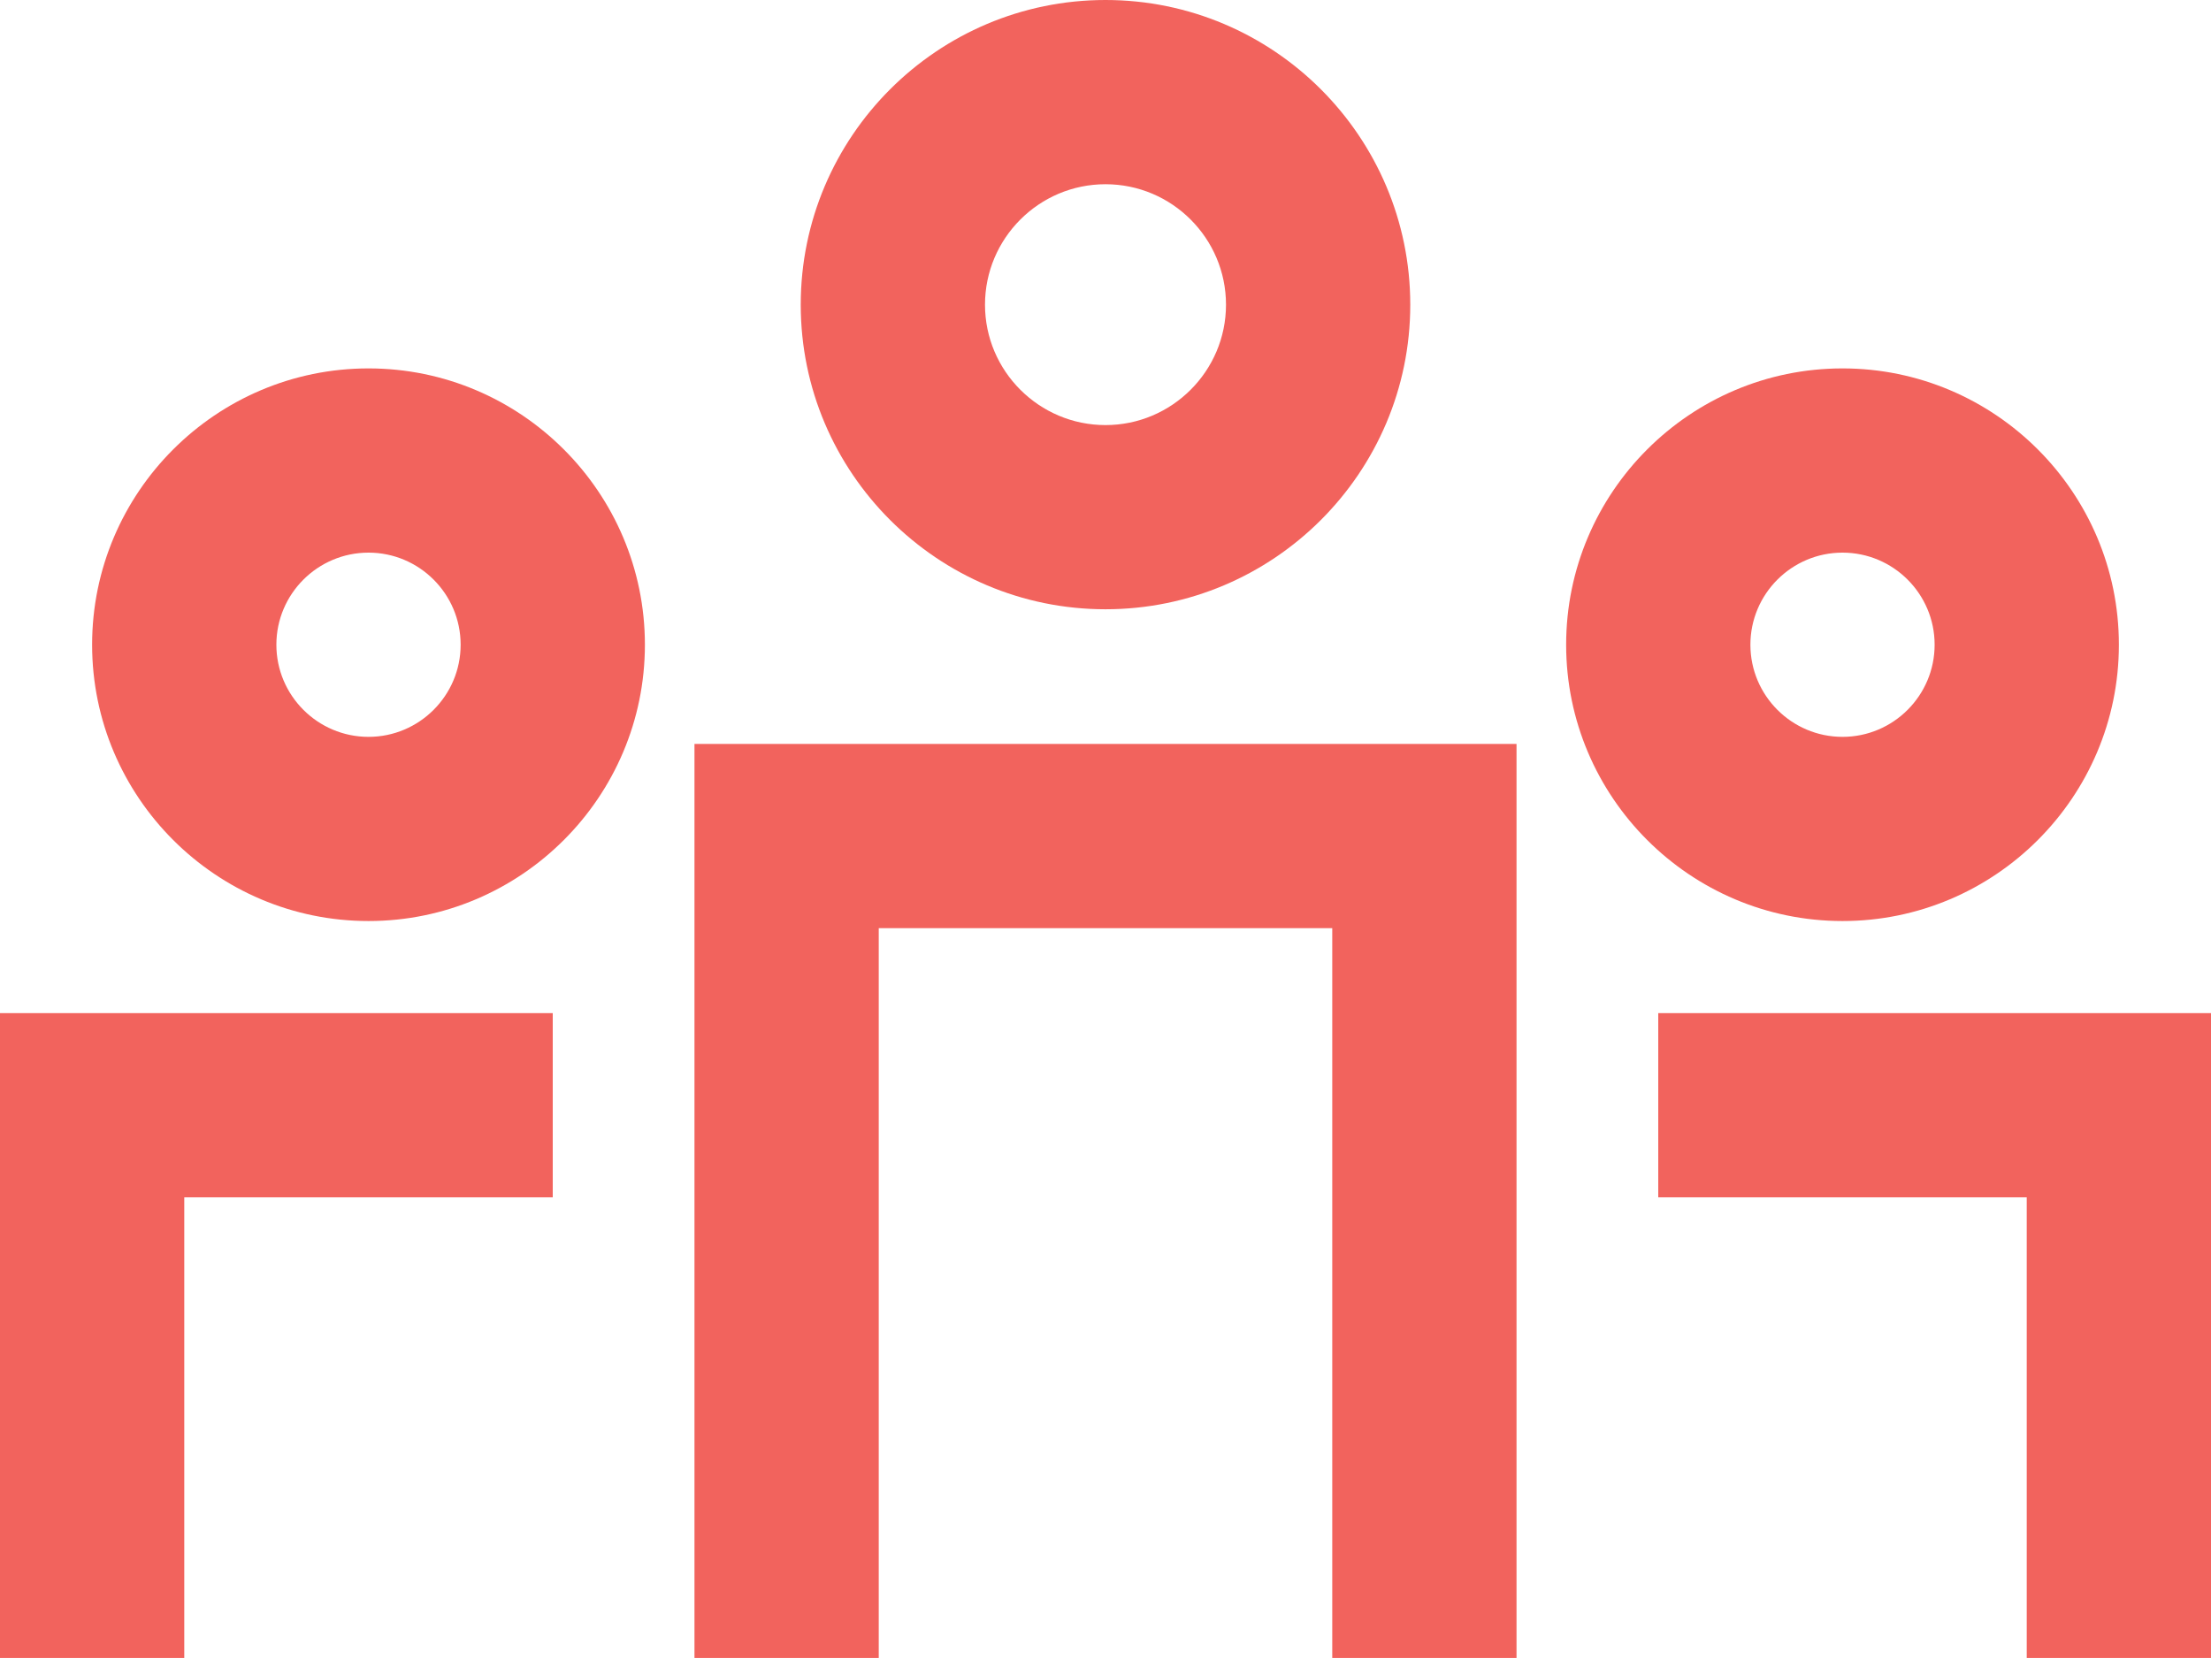 <svg width="50" height="38" viewBox="0 0 50 38" fill="none" xmlns="http://www.w3.org/2000/svg">
<path d="M34.295 37.5H30.128V20.994H19.872V37.5H15.705V16.827H34.295V37.5Z" fill="#F2635D"/>
<path d="M4.167 37.5H0V22.916H12.5V27.083H4.167V37.5Z" fill="#F2635D"/>
<path d="M45.833 37.5H50V22.916H37.5V27.083H45.833V37.5Z" fill="#F2635D"/>
<path fill-rule="evenodd" clip-rule="evenodd" d="M25 13.781C21.2 13.781 18.108 10.692 18.108 6.892C18.108 3.09 21.2 0 25 0C28.8 0 31.892 3.09 31.892 6.892C31.892 10.692 28.8 13.781 25 13.781ZM25 4.167C23.498 4.167 22.275 5.39 22.275 6.892C22.275 8.392 23.498 9.615 25 9.615C26.502 9.615 27.725 8.392 27.725 6.892C27.725 5.39 26.502 4.167 25 4.167Z" fill="#F2635D"/>
<path fill-rule="evenodd" clip-rule="evenodd" d="M8.334 20.833C4.888 20.833 2.083 18.029 2.083 14.583C2.083 11.137 4.888 8.333 8.334 8.333C11.779 8.333 14.584 11.137 14.584 14.583C14.584 18.029 11.779 20.833 8.334 20.833ZM8.334 12.5C7.186 12.5 6.25 13.433 6.25 14.583C6.25 15.733 7.186 16.667 8.334 16.667C9.481 16.667 10.417 15.733 10.417 14.583C10.417 13.433 9.481 12.5 8.334 12.5Z" fill="#F2635D"/>
<path fill-rule="evenodd" clip-rule="evenodd" d="M35.417 14.583C35.417 18.029 38.221 20.833 41.667 20.833C45.113 20.833 47.917 18.029 47.917 14.583C47.917 11.137 45.113 8.333 41.667 8.333C38.221 8.333 35.417 11.137 35.417 14.583ZM39.584 14.583C39.584 13.433 40.519 12.5 41.667 12.5C42.815 12.5 43.75 13.433 43.75 14.583C43.75 15.733 42.815 16.667 41.667 16.667C40.519 16.667 39.584 15.733 39.584 14.583Z" fill="#F2635D"/>
</svg>
